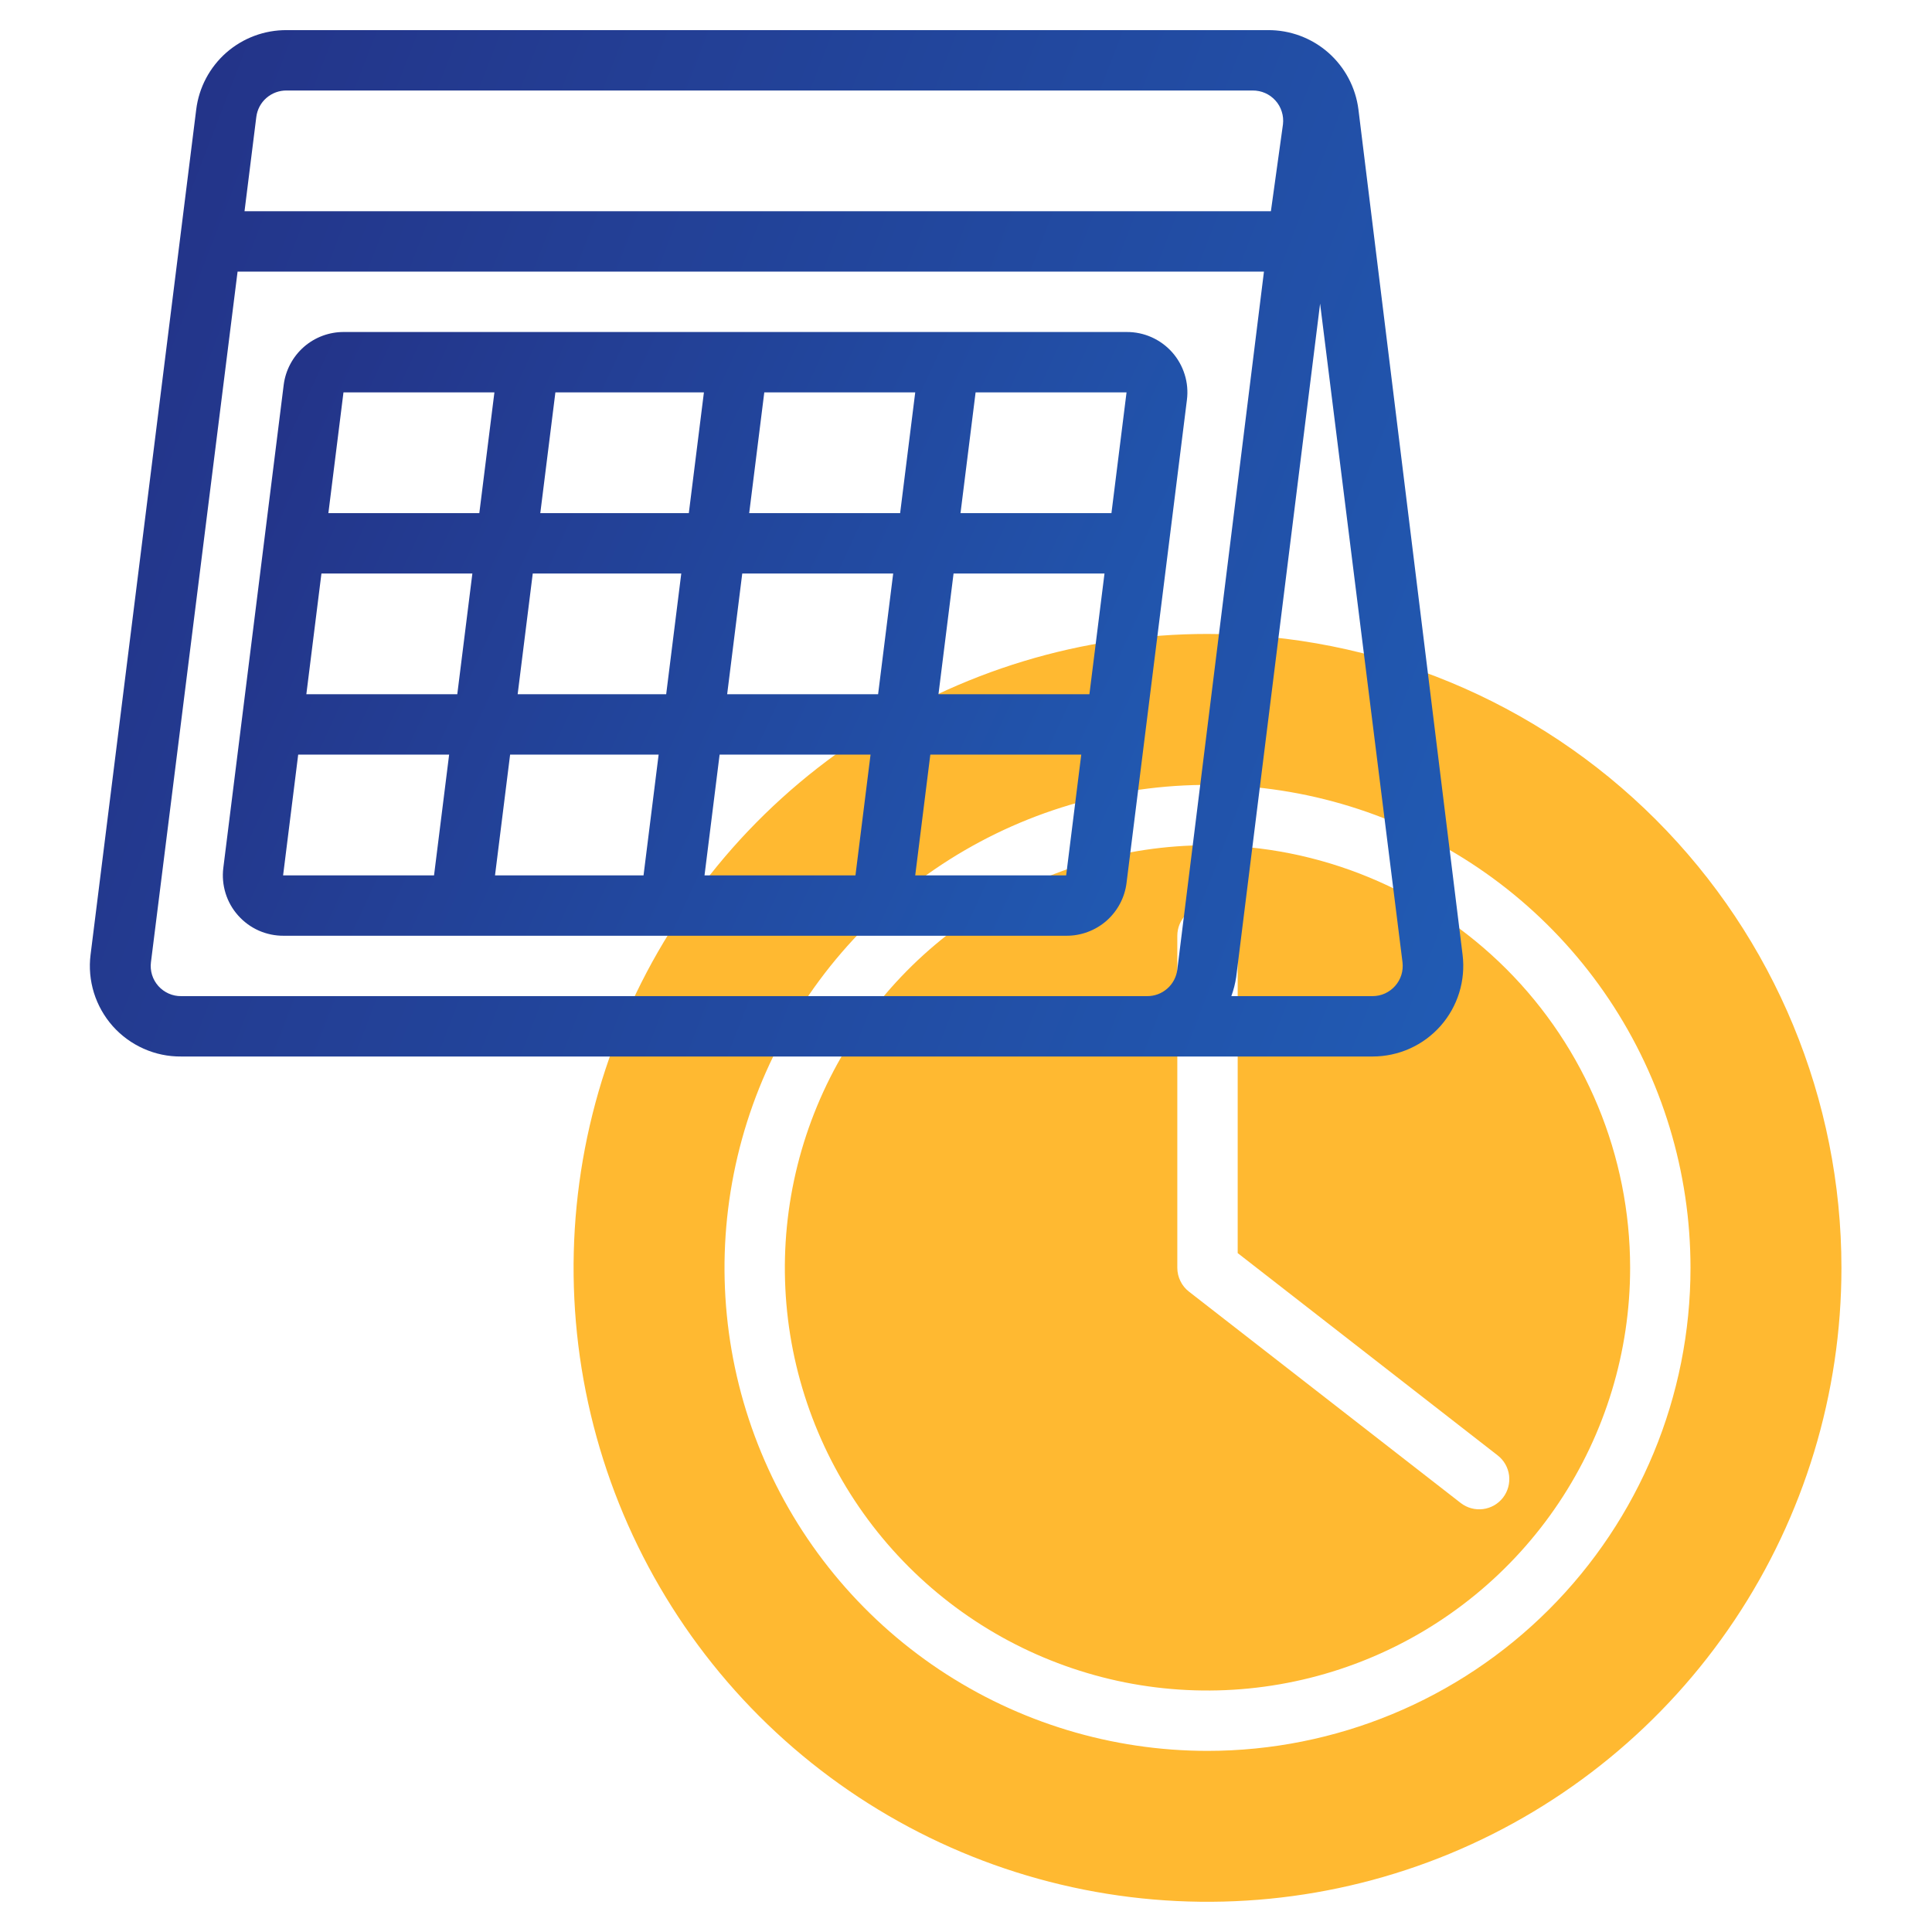 <svg width="32" height="32" viewBox="0 0 32 32" fill="none" xmlns="http://www.w3.org/2000/svg">
<path d="M20 14C18.616 14 17.262 14.411 16.111 15.18C14.96 15.949 14.063 17.042 13.533 18.321C13.003 19.6 12.864 21.008 13.134 22.366C13.405 23.724 14.071 24.971 15.05 25.95C16.029 26.929 17.276 27.595 18.634 27.866C19.992 28.136 21.4 27.997 22.679 27.467C23.958 26.937 25.051 26.04 25.82 24.889C26.589 23.738 27 22.384 27 21C27 19.143 26.262 17.363 24.95 16.05C23.637 14.738 21.857 14 20 14ZM24.895 24.805C24.814 24.91 24.695 24.978 24.564 24.995C24.432 25.012 24.3 24.976 24.195 24.895L19.695 21.395C19.634 21.348 19.585 21.289 19.552 21.22C19.518 21.152 19.5 21.076 19.5 21V15.5C19.5 15.367 19.553 15.24 19.646 15.146C19.74 15.053 19.867 15 20 15C20.133 15 20.26 15.053 20.354 15.146C20.447 15.24 20.5 15.367 20.5 15.5V20.755L24.805 24.105C24.91 24.186 24.978 24.305 24.995 24.436C25.011 24.568 24.976 24.7 24.895 24.805Z" fill="#FFB931"/>
<path d="M20 10.5C17.923 10.5 15.893 11.116 14.166 12.27C12.44 13.423 11.094 15.063 10.299 16.982C9.505 18.9 9.297 21.012 9.702 23.048C10.107 25.085 11.107 26.956 12.575 28.425C14.044 29.893 15.915 30.893 17.952 31.298C19.988 31.703 22.1 31.495 24.018 30.701C25.937 29.906 27.577 28.56 28.73 26.834C29.884 25.107 30.5 23.077 30.5 21C30.5 18.215 29.394 15.544 27.425 13.575C25.456 11.606 22.785 10.5 20 10.5ZM20 29C18.418 29 16.871 28.531 15.555 27.652C14.24 26.773 13.214 25.523 12.609 24.061C12.004 22.6 11.845 20.991 12.154 19.439C12.462 17.887 13.224 16.462 14.343 15.343C15.462 14.224 16.887 13.462 18.439 13.154C19.991 12.845 21.6 13.004 23.061 13.609C24.523 14.214 25.773 15.24 26.652 16.555C27.531 17.871 28 19.418 28 21C28 23.122 27.157 25.157 25.657 26.657C24.157 28.157 22.122 29 20 29Z" fill="#FFB931"/>
<path d="M18.659 5.499H5.699C5.454 5.497 5.217 5.585 5.033 5.746C4.849 5.908 4.73 6.131 4.699 6.374L3.699 14.374C3.681 14.515 3.694 14.659 3.736 14.795C3.778 14.931 3.849 15.057 3.944 15.163C4.039 15.27 4.155 15.355 4.285 15.413C4.416 15.471 4.557 15.5 4.699 15.499H17.659C17.904 15.501 18.141 15.413 18.326 15.252C18.51 15.09 18.629 14.867 18.659 14.624L19.659 6.624C19.677 6.483 19.665 6.339 19.622 6.203C19.58 6.067 19.509 5.941 19.415 5.835C19.32 5.728 19.203 5.643 19.073 5.585C18.943 5.527 18.802 5.498 18.659 5.499ZM8.449 12.499H10.909L10.659 14.499H8.199L8.449 12.499ZM5.324 9.499H7.824L7.574 11.499H5.074L5.324 9.499ZM8.824 9.499H11.284L11.034 11.499H8.574L8.824 9.499ZM11.669 14.499L11.919 12.499H14.419L14.169 14.499H11.669ZM12.044 11.499L12.294 9.499H14.794L14.544 11.499H12.044ZM15.794 9.499H18.294L18.044 11.499H15.544L15.794 9.499ZM18.409 8.499H15.909L16.159 6.499H18.659L18.409 8.499ZM14.909 8.499H12.409L12.659 6.499H15.159L14.909 8.499ZM11.659 6.499L11.409 8.499H8.949L9.199 6.499H11.659ZM8.189 6.499L7.939 8.499H5.439L5.689 6.499H8.189ZM4.689 14.499L4.939 12.499H7.439L7.189 14.499H4.689ZM15.159 14.499L15.409 12.499H17.909L17.659 14.499H15.159Z" fill="url(#paint0_linear)"/>
<path d="M24.225 15.814L22.5 1.814C22.454 1.449 22.276 1.114 22 0.871C21.724 0.629 21.367 0.496 21 0.499H4.75C4.382 0.496 4.026 0.629 3.749 0.871C3.473 1.114 3.295 1.449 3.25 1.814L1.5 15.814C1.473 16.026 1.493 16.241 1.556 16.445C1.62 16.649 1.726 16.837 1.868 16.997C2.01 17.156 2.184 17.283 2.38 17.37C2.575 17.457 2.786 17.501 3 17.499H22.735C22.948 17.499 23.158 17.454 23.352 17.367C23.546 17.28 23.719 17.152 23.86 16.993C24.001 16.833 24.106 16.646 24.169 16.443C24.232 16.239 24.251 16.025 24.225 15.814ZM4.75 1.499H20.75C20.821 1.499 20.891 1.513 20.956 1.542C21.021 1.571 21.079 1.613 21.126 1.666C21.174 1.719 21.209 1.781 21.23 1.849C21.252 1.917 21.258 1.989 21.25 2.059L21.05 3.499H4.05L4.245 1.939C4.26 1.816 4.319 1.703 4.413 1.622C4.506 1.541 4.626 1.497 4.75 1.499ZM3 16.499C2.929 16.5 2.858 16.485 2.793 16.456C2.729 16.427 2.67 16.385 2.623 16.332C2.576 16.279 2.54 16.217 2.519 16.149C2.498 16.081 2.491 16.01 2.5 15.939L3.935 4.499H20.935L19.5 16.059C19.485 16.181 19.426 16.293 19.334 16.374C19.241 16.456 19.123 16.5 19 16.499H3ZM22.735 16.499H20.395C20.432 16.397 20.459 16.291 20.475 16.184L21.865 5.029L23.23 15.939C23.238 16.009 23.232 16.08 23.211 16.148C23.19 16.215 23.155 16.277 23.108 16.33C23.061 16.383 23.004 16.425 22.939 16.455C22.875 16.484 22.805 16.499 22.735 16.499Z" fill="url(#paint1_linear)"/>
<defs>
<linearGradient id="paint0_linear" x1="5.522" y1="-5.358" x2="42.923" y2="11.867" gradientUnits="userSpaceOnUse">
<stop stop-color="#242A7E"/>
<stop offset="1" stop-color="#1E88E5"/>
</linearGradient>
<linearGradient id="paint1_linear" x1="4.095" y1="-17.958" x2="60.285" y2="3.717" gradientUnits="userSpaceOnUse">
<stop stop-color="#242A7E"/>
<stop offset="1" stop-color="#1E88E5"/>
</linearGradient>
</defs>
</svg>
